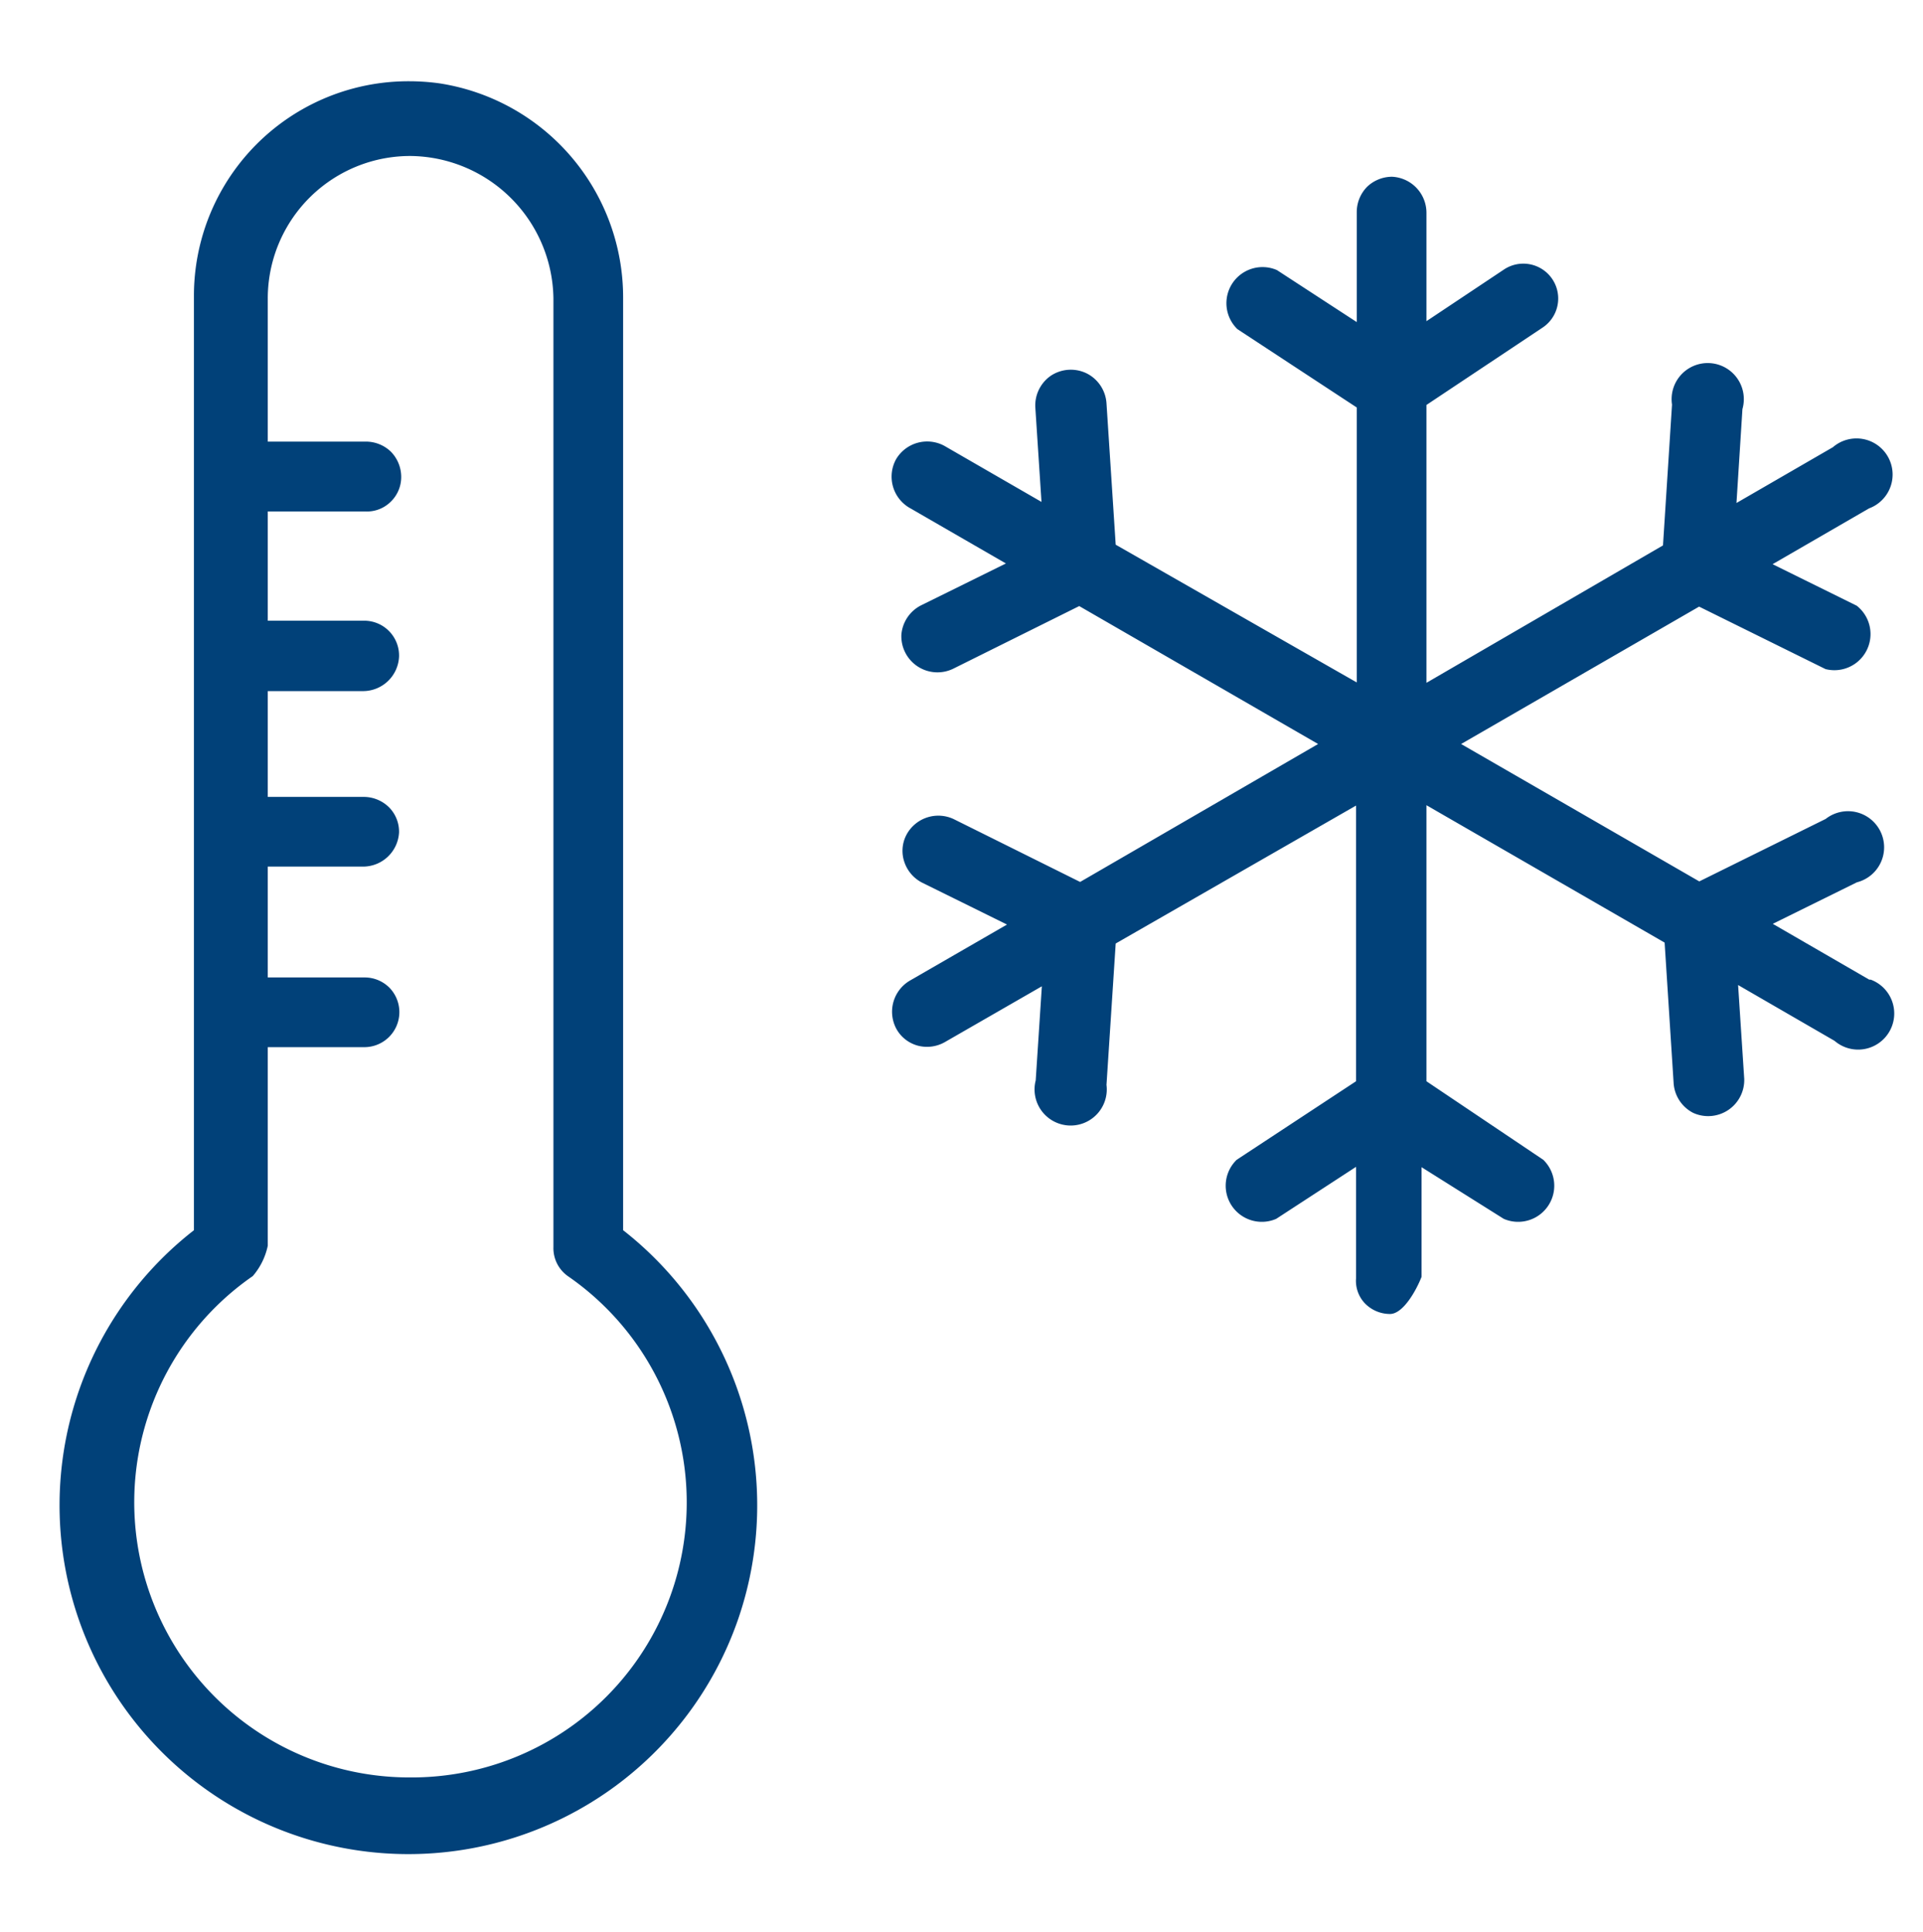 <?xml version="1.0" encoding="UTF-8"?> <svg xmlns="http://www.w3.org/2000/svg" id="Capa_1" data-name="Capa 1" viewBox="0 0 106.5 107"><defs><style>.cls-1{fill:#014179;}</style></defs><title>Sin título-5</title><path class="cls-1" d="M40.85,89.77A19.35,19.35,0,0,0,34.7,68.29l-.19-.15V16.5A12,12,0,0,0,24.36,4.62a12.25,12.25,0,0,0-1.7-.12A11.88,11.88,0,0,0,10.74,16.38V68.14l-.19.15a19.32,19.32,0,1,0,30.3,21.48ZM22.79,98.45h-.14A15.24,15.24,0,0,1,14,70.68,3.75,3.75,0,0,0,14.83,69V58h5.28a1.94,1.94,0,0,0,1.46-3.29,1.94,1.94,0,0,0-1.38-.57H14.83V48H20.1a2,2,0,0,0,2-1.89,1.92,1.92,0,0,0-.55-1.39,2,2,0,0,0-1.38-.58H14.83V38.28H20.1a2,2,0,0,0,2-1.9,1.93,1.93,0,0,0-1.93-2H14.83V28.33h5.42a1.87,1.87,0,0,0,1.38-.53,1.9,1.9,0,0,0,.59-1.39,2,2,0,0,0-.58-1.4,2,2,0,0,0-1.38-.55H14.83V16.54a7.89,7.89,0,0,1,7.89-7.9,8,8,0,0,1,7.93,7.9V69.07a1.9,1.9,0,0,0,.81,1.62,15.23,15.23,0,0,1-8.67,27.76Z"></path><path class="cls-1" d="M103.52,54.26h0l-5.34-3.09,4.66-2.3a2,2,0,1,0-1.73-3.51l-7,3.46L80.92,41.21,94.1,33.6l7,3.46a2,2,0,0,0,1.73-3.51l-4.66-2.3,5.34-3.09a2,2,0,1,0-2-3.39l-5.34,3.09.33-5.2a2,2,0,1,0-3.9-.25l-.5,7.8L79,37.82V22.43l6.44-4.29a1.93,1.93,0,0,0-2.15-3.21L79,17.79v-6a2,2,0,0,0-1.9-2,2,2,0,0,0-1.38.55,2,2,0,0,0-.58,1.38v6.12l-4.42-2.88a2,2,0,0,0-2.19,3.27l6.61,4.34V37.8L61.79,30.17l-.51-7.83a2,2,0,0,0-1.08-1.65,2,2,0,0,0-2,.12,2,2,0,0,0-.86,1.78l.34,5.21-5.37-3.1a2,2,0,0,0-2.68.73,2,2,0,0,0,.71,2.68l5.37,3.1-4.68,2.31a2,2,0,0,0-1.11,1.64,2,2,0,0,0,2.85,1.89l7-3.48,13.23,7.64L59.82,48.85l-7-3.48a2,2,0,0,0-2.63.89,1.91,1.91,0,0,0-.1,1.5,2,2,0,0,0,1,1.14l4.68,2.31-5.37,3.1A2,2,0,0,0,49.65,57a1.93,1.93,0,0,0,1.19.92,2,2,0,0,0,1.49-.2l5.37-3.09-.34,5.21a2,2,0,1,0,3.92.25l.51-7.83L75.1,44.62V59.89l-6.61,4.35a2,2,0,0,0,2.19,3.27l4.42-2.88v6.18a1.81,1.81,0,0,0,.48,1.37,1.94,1.94,0,0,0,1.4.6c.74,0,1.47-1.34,1.75-2.06V64.65l4.55,2.86a2,2,0,0,0,2.19-3.27L79,59.89V44.6l13.19,7.61.5,7.8a2,2,0,0,0,1.08,1.63,2,2,0,0,0,2.83-1.88l-.34-5.2,5.34,3.09a2,2,0,1,0,2-3.39Z"></path></svg> 
